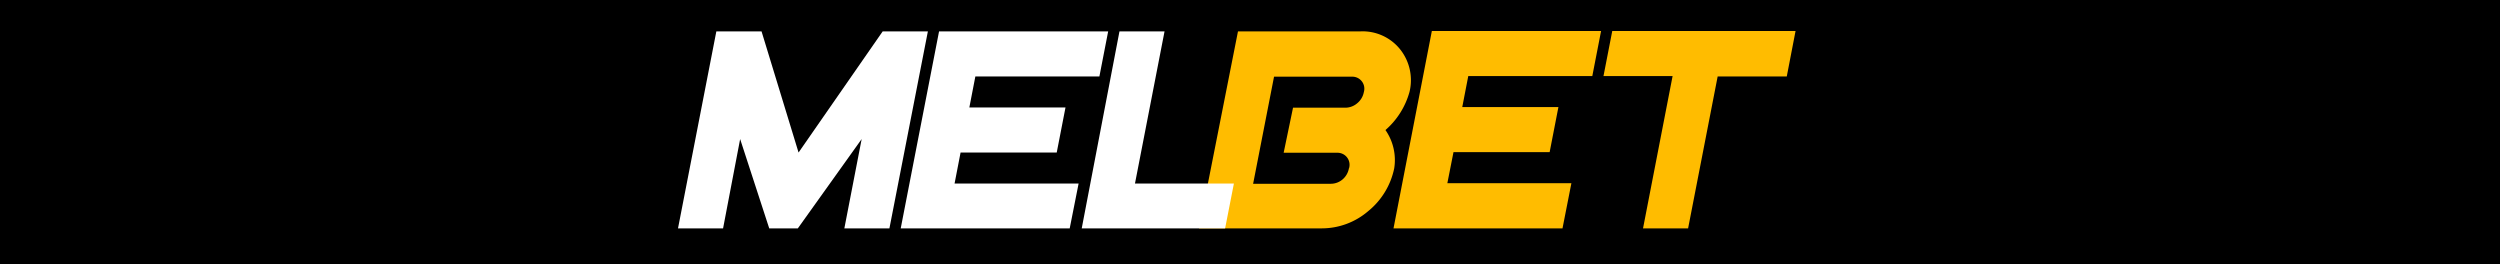 <svg xmlns="http://www.w3.org/2000/svg" viewBox="0 0 208 22">
  <defs>
    <style>
      .cls-1 {
        fill: #ffbc00;
      }

      .cls-2 {
        fill: #fff;
      }
    </style>
  </defs>
  <g id="bg">
    <rect id="bg-2" data-name="bg" width="208" height="22"/>
  </g>
  <g id="logo">
    <path class="cls-1" d="M116,14a6.19,6.19,0,0,1-2.17,3.57A5.93,5.93,0,0,1,110,19H99.76L103,2.61h10.2a4,4,0,0,1,3.28,1.48,4.12,4.12,0,0,1,.79,3.56,6.5,6.5,0,0,1-2,3.17A4.37,4.37,0,0,1,116,14Zm-3.76,0a1,1,0,0,0-1-1.29H106.8l.78-3.75h4.34a1.51,1.51,0,0,0,1-.37,1.56,1.56,0,0,0,.55-.92,1,1,0,0,0-1-1.29H106l-1.74,8.91h6.45a1.51,1.51,0,0,0,1-.37A1.56,1.56,0,0,0,112.23,14Z"/>
    <path class="cls-1" d="M130,19H115.94l3.19-16.42h14.08l-.73,3.75H122.16l-.5,2.58h8l-.73,3.75h-8l-.51,2.58h10.32Z"/>
    <path class="cls-1" d="M148.66,6.36h-5.75L140.45,19H136.7l2.46-12.67h-5.75l.73-3.75h15.25Z"/>
    <path class="cls-2" d="M74,19H70.25l1.44-7.43L66.38,19H64l-2.42-7.43L60.16,19H56.41L59.6,2.61h3.76l3.08,10.08,7-10.08h3.76Z"/>
    <path class="cls-2" d="M89,19H74.94L78.13,2.61H92.2l-.73,3.75H81.15l-.5,2.58h8l-.73,3.75h-8l-.5,2.58H89.74Z"/>
    <path class="cls-2" d="M101.93,19H90L93.14,2.61h3.75L94.43,15.27h8.23Z"/>
  </g>
</svg>